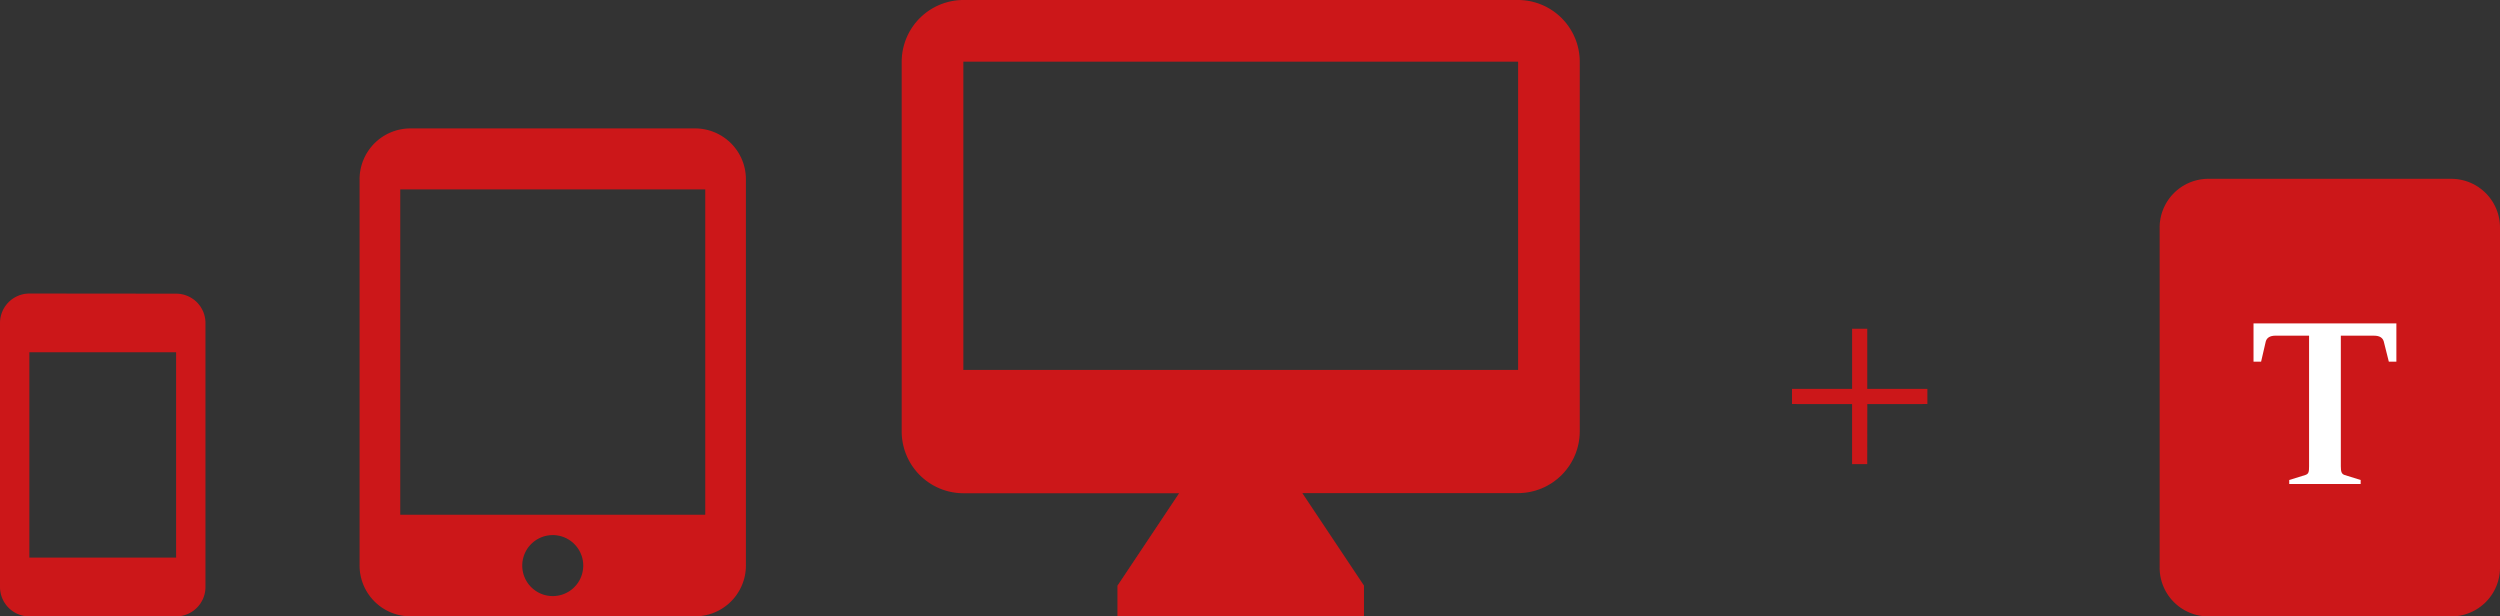 <svg xmlns="http://www.w3.org/2000/svg" viewBox="0 0 125.021 30.826"><rect x="0" y="0" width="125.021" height="30.826" fill="#333333" stroke="none"/><defs><style>.a{fill:#cc1719;}.b{fill:#fff;}</style></defs><g transform="translate(-1527 -906.174)"><path class="a" d="M19.589,3H7.432A2.439,2.439,0,0,0,5,5.432V22.452a2.439,2.439,0,0,0,2.432,2.432H19.589a2.439,2.439,0,0,0,2.432-2.432V5.432A2.439,2.439,0,0,0,19.589,3Z" transform="translate(1630 912.116)"/><g transform="translate(385 -55)"><path class="a" d="M31.826,2H4.083A3.092,3.092,0,0,0,1,5.083v18.5a3.092,3.092,0,0,0,3.083,3.083H14.872l-3.083,4.624v1.541h12.33V31.284l-3.083-4.624H31.826a3.092,3.092,0,0,0,3.083-3.083V5.083A3.092,3.092,0,0,0,31.826,2Zm0,18.5H4.083V5.083H31.826Z" transform="translate(1186.092 959.174)"/><path class="a" d="M13.807,1.007,6.468,1A1.472,1.472,0,0,0,5,2.468V15.679a1.472,1.472,0,0,0,1.468,1.468h7.339a1.472,1.472,0,0,0,1.468-1.468V2.468A1.466,1.466,0,0,0,13.807,1.007Zm0,13.2H6.468V3.936h7.339Z" transform="translate(1137 974.853)"/><path class="a" d="M18.778,0H4.542A2.543,2.543,0,0,0,2,2.542v19.32A2.543,2.543,0,0,0,4.542,24.4H18.778a2.543,2.543,0,0,0,2.542-2.542V2.542A2.543,2.543,0,0,0,18.778,0ZM11.66,23.387a1.525,1.525,0,1,1,1.525-1.525A1.523,1.523,0,0,1,11.66,23.387Zm7.626-4.067H4.034V3.05H19.286Z" transform="translate(1157.982 967.596)"/></g><path class="b" d="M7.144,1.912V0H0V1.912H.379L.613.9c.054-.18.2-.289.505-.289h1.66V7.144c0,.271-.018.379-.18.433l-.812.253v.2H5.358v-.2l-.812-.253c-.144-.054-.18-.162-.18-.433V.613h1.66c.289,0,.433.108.487.289l.253,1.01Z" transform="translate(1639.695 922.348)"/><path class="a" d="M10.323,5.536,9.787,5,7.661,7.125,5.536,5,5,5.536,7.125,7.661,5,9.787l.536.536L7.661,8.2l2.125,2.125.536-.536L8.2,7.661Z" transform="translate(1620 915.165) rotate(45)"/></g></svg>